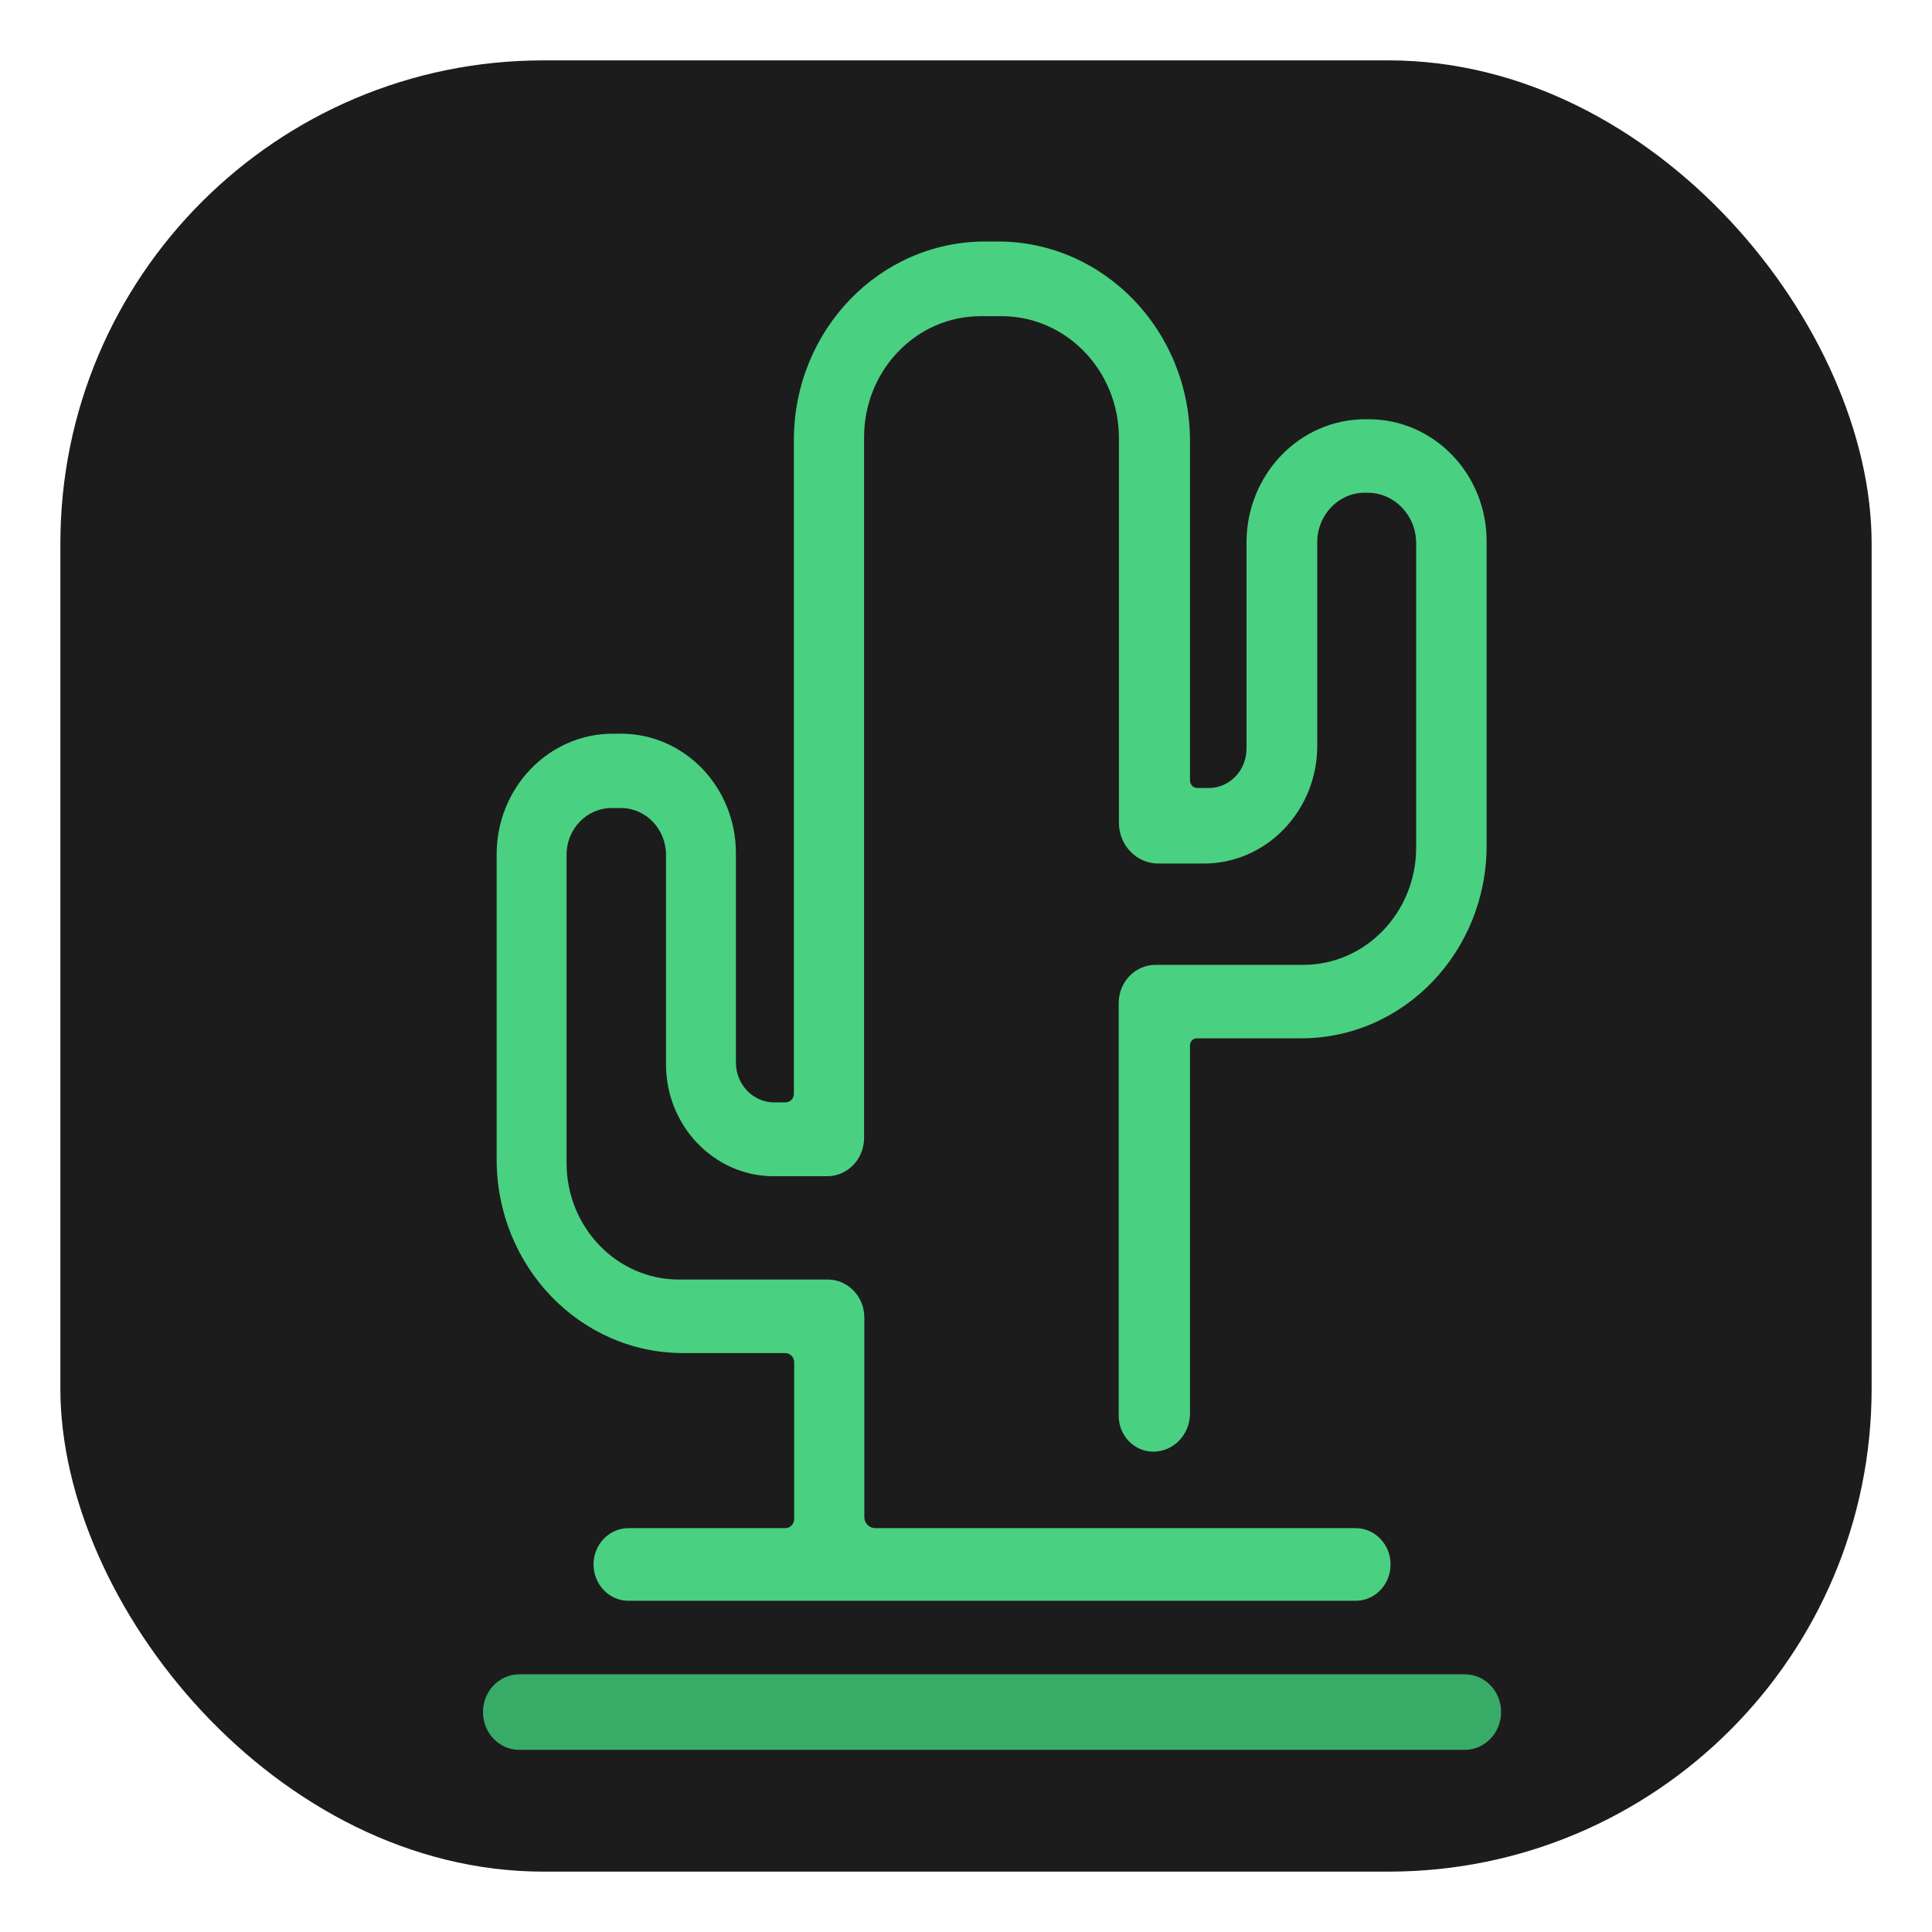 <svg xmlns="http://www.w3.org/2000/svg" width="32" height="32" viewBox="0 0 32 32" fill="none"><rect x="1" y="1" width="30" height="30" rx="8" fill="#1C1C1C"></rect><path d="M24.261 28.983H8.602C8.268 28.983 8 28.705 8 28.358C8 28.01 8.268 27.732 8.602 27.732H24.261C24.595 27.732 24.863 28.01 24.863 28.358C24.863 28.705 24.59 28.983 24.261 28.983Z" fill="#38AC67"></path><path d="M22.67 6.944H22.614C21.526 6.944 20.646 7.858 20.646 8.988V12.401C20.646 12.758 20.369 13.052 20.02 13.052H19.832C19.766 13.052 19.71 12.998 19.71 12.924V7.306C19.71 5.477 18.284 4 16.528 4H16.317C14.566 4 13.149 5.472 13.149 7.291V18.117C13.149 18.196 13.088 18.259 13.013 18.259H12.824C12.476 18.259 12.189 17.966 12.189 17.599V14.132C12.189 13.037 11.337 12.152 10.283 12.152H10.151C9.088 12.152 8.226 13.047 8.226 14.152V19.203C8.226 20.973 9.605 22.411 11.314 22.411H13.008C13.088 22.411 13.154 22.48 13.154 22.563V25.159C13.154 25.242 13.088 25.311 13.008 25.311H10.41C10.09 25.311 9.831 25.58 9.831 25.912C9.831 26.245 10.09 26.514 10.41 26.514H22.454C22.774 26.514 23.032 26.245 23.032 25.912C23.032 25.58 22.774 25.311 22.454 25.311H14.49C14.396 25.306 14.316 25.228 14.316 25.13V21.824C14.316 21.472 14.043 21.193 13.709 21.193H11.243C10.217 21.193 9.384 20.328 9.384 19.262V14.157C9.384 13.731 9.718 13.384 10.128 13.384H10.288C10.697 13.384 11.031 13.731 11.031 14.157V17.628C11.031 18.651 11.831 19.482 12.815 19.482H13.7C14.039 19.482 14.312 19.198 14.312 18.846V7.242C14.312 6.137 15.173 5.237 16.241 5.237H16.59C17.663 5.237 18.533 6.142 18.533 7.257V13.629C18.533 14 18.825 14.303 19.183 14.303H19.94C20.976 14.303 21.818 13.428 21.818 12.352V8.978C21.818 8.528 22.171 8.161 22.604 8.161H22.651C23.094 8.161 23.456 8.533 23.456 8.998V14.039C23.456 15.11 22.618 15.981 21.588 15.981H19.14C18.802 15.981 18.529 16.264 18.529 16.616V23.448C18.529 23.78 18.787 24.044 19.103 24.044C19.437 24.044 19.71 23.761 19.71 23.413V17.316C19.71 17.247 19.762 17.198 19.823 17.198H21.55C23.249 17.198 24.623 15.77 24.623 14.005V8.983C24.633 7.858 23.753 6.944 22.67 6.944Z" fill="#4AD081"></path></svg>